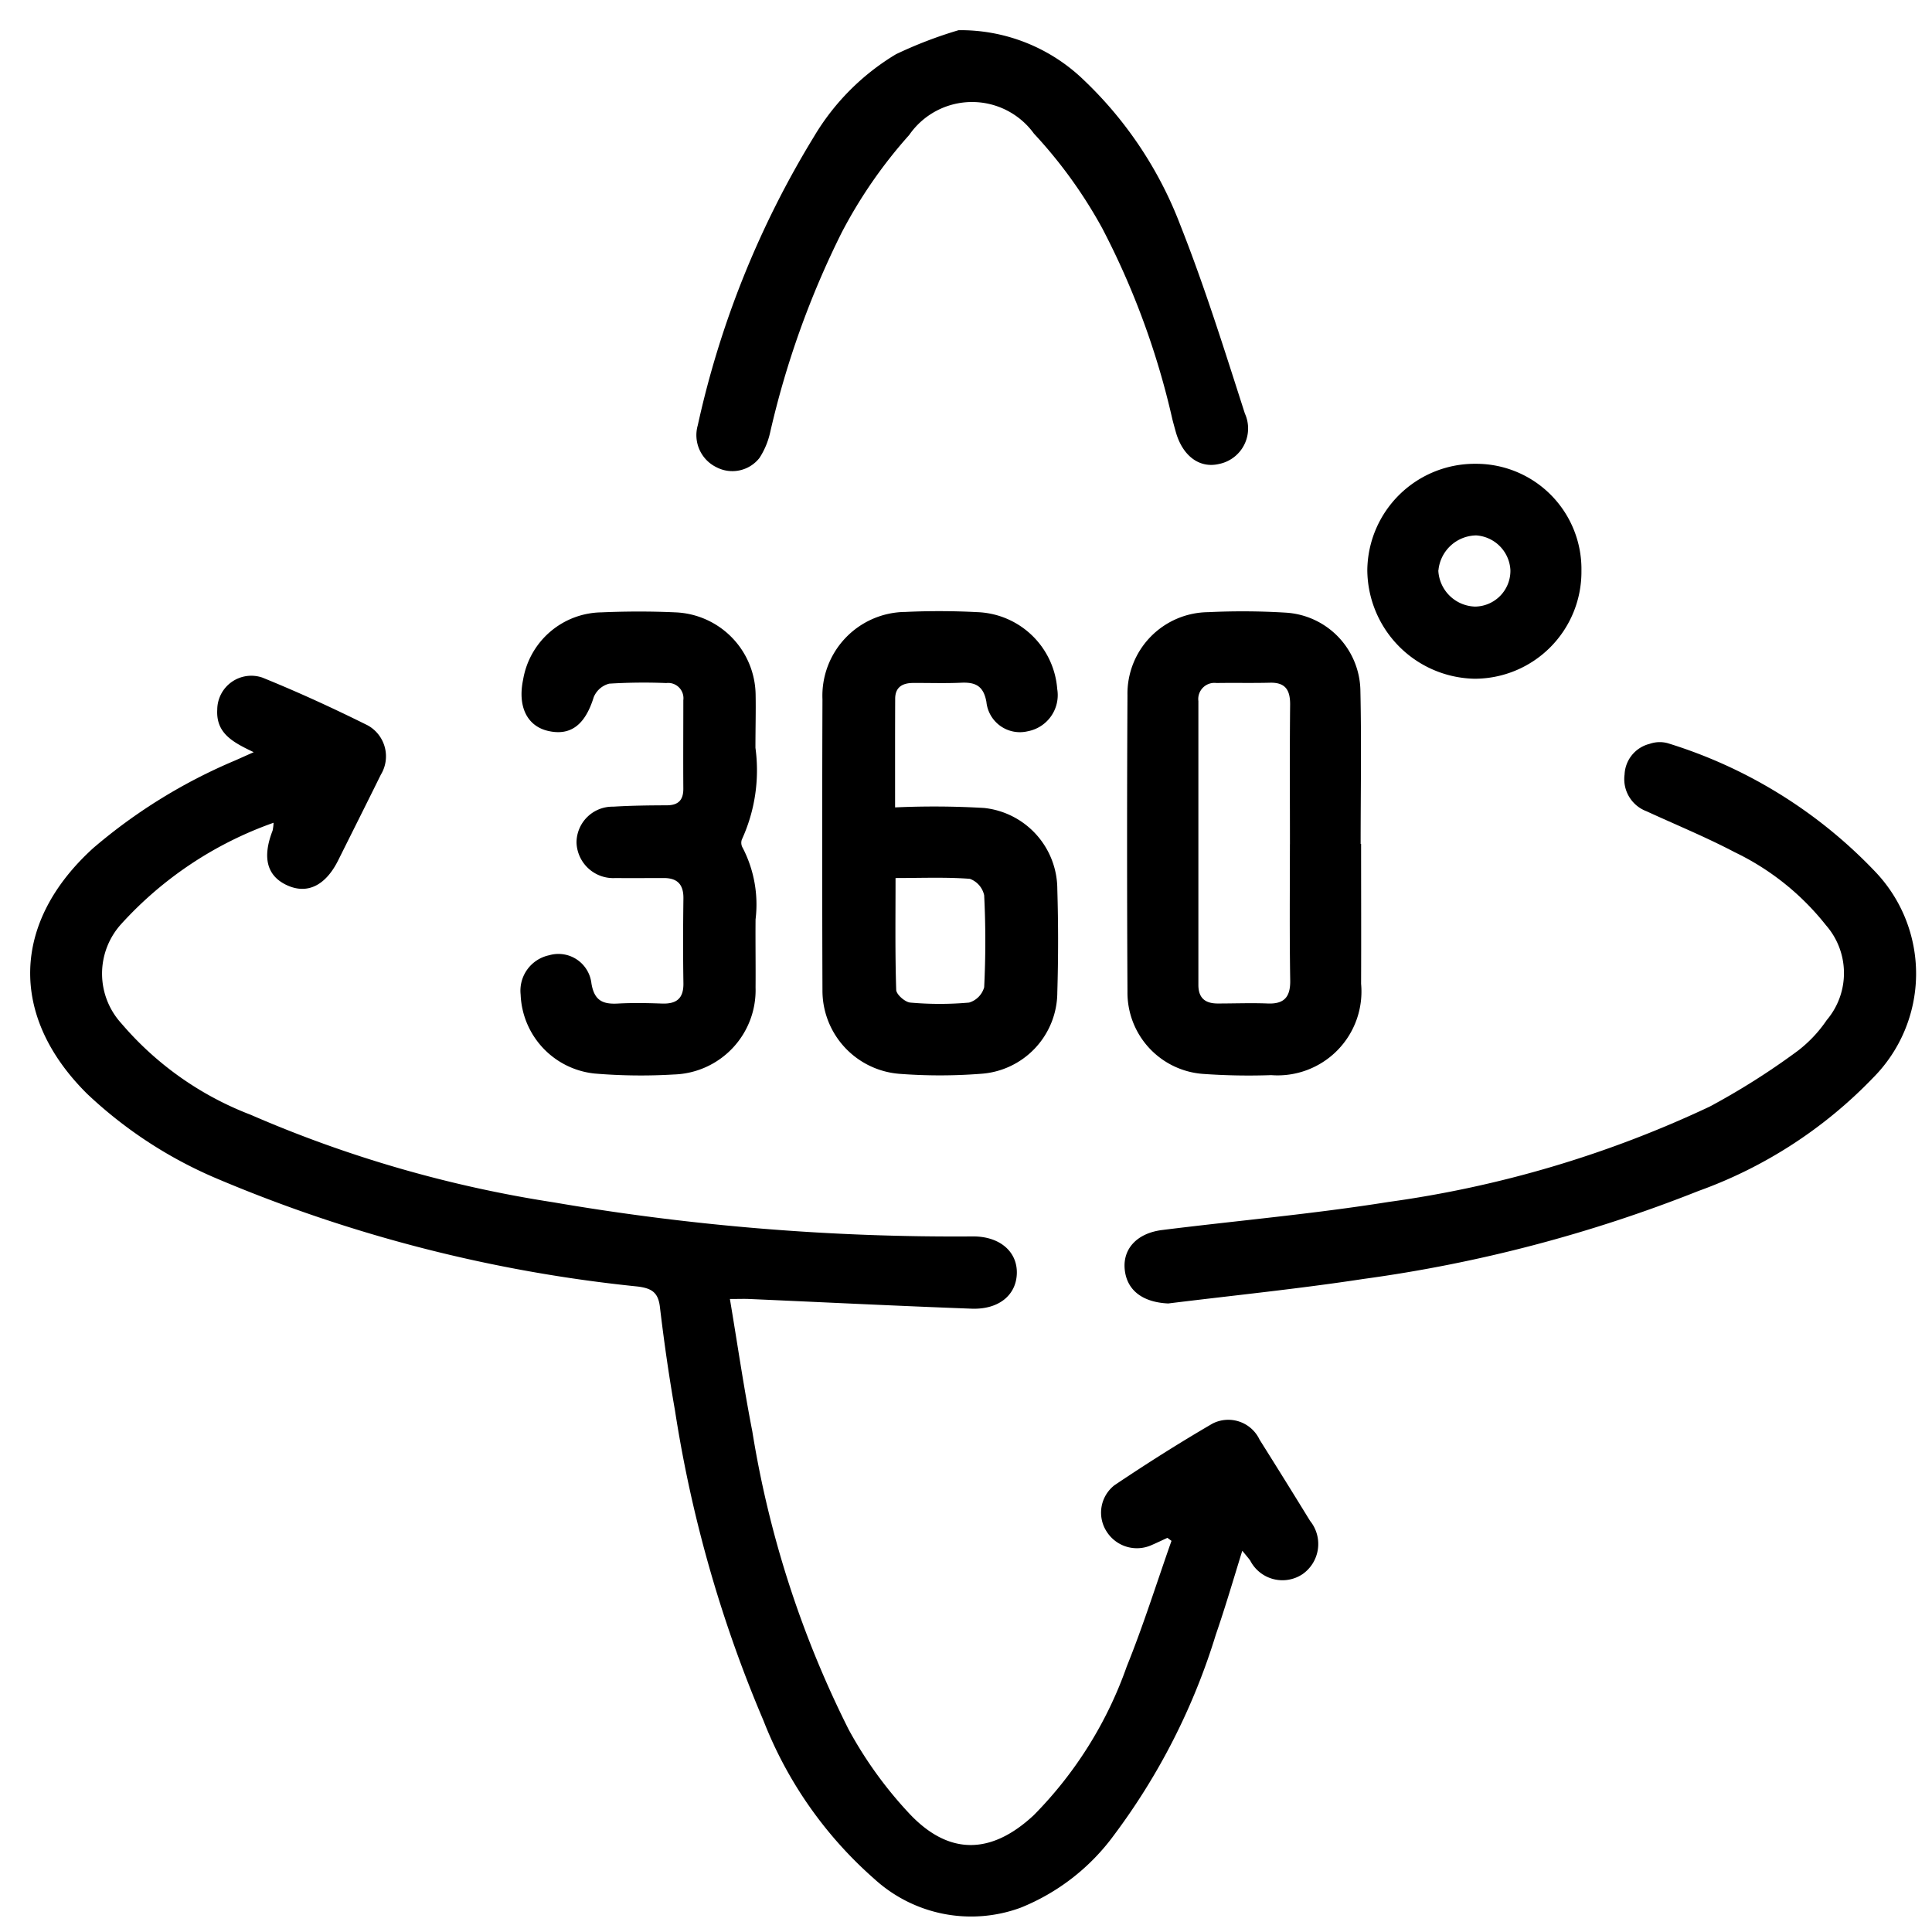 <svg xmlns="http://www.w3.org/2000/svg" xmlns:xlink="http://www.w3.org/1999/xlink" width="64" height="64" viewBox="0 0 64 64">
  <defs>
    <clipPath id="clip-icn-360">
      <rect width="64" height="64"/>
    </clipPath>
  </defs>
  <g id="icn-360" clip-path="url(#clip-icn-360)">
    <g id="Group_2" data-name="Group 2" transform="translate(-50.115 -110.938)">
      <path id="Path_19" data-name="Path 19" d="M58.519,289.542c-.691-.33-1.253-.623-1.207-1.412a1.128,1.128,0,0,1,1.494-1.059c1.183.479,2.347,1.014,3.489,1.582a1.172,1.172,0,0,1,.435,1.636c-.467.947-.941,1.89-1.412,2.835-.418.838-1.023,1.134-1.693.827s-.827-.919-.481-1.808a1.49,1.49,0,0,0,.033-.263,12.377,12.377,0,0,0-5.038,3.345,2.445,2.445,0,0,0-.005,3.3,10.617,10.617,0,0,0,4.287,3.029,40.691,40.691,0,0,0,10.033,2.9,78.555,78.555,0,0,0,13.9,1.129c.884,0,1.463.507,1.445,1.223s-.592,1.2-1.488,1.171c-2.458-.091-4.915-.213-7.372-.321-.179-.008-.359,0-.645,0,.25,1.487.461,2.945.743,4.388a33.983,33.983,0,0,0,3.188,9.868,13.485,13.485,0,0,0,2.022,2.8c1.312,1.389,2.713,1.349,4.114.042a13.264,13.264,0,0,0,3.078-4.922c.552-1.365.993-2.775,1.483-4.164l-.135-.1c-.17.078-.339.16-.511.234a1.186,1.186,0,0,1-1.5-.439,1.152,1.152,0,0,1,.256-1.537c1.061-.713,2.144-1.4,3.248-2.042a1.146,1.146,0,0,1,1.56.531q.844,1.341,1.673,2.691a1.218,1.218,0,0,1-.256,1.769,1.2,1.2,0,0,1-1.728-.456c-.067-.091-.142-.177-.262-.324-.3.972-.567,1.884-.876,2.779a21.636,21.636,0,0,1-3.377,6.646,7.123,7.123,0,0,1-3.089,2.4,4.75,4.75,0,0,1-4.843-.95,13.505,13.505,0,0,1-3.674-5.243,42.928,42.928,0,0,1-2.933-10.276c-.2-1.14-.364-2.286-.5-3.435-.058-.478-.269-.613-.732-.673a48.27,48.27,0,0,1-13.923-3.567A14.439,14.439,0,0,1,53,300.858c-2.593-2.572-2.5-5.687.208-8.143a17.9,17.9,0,0,1,4.7-2.9Z" transform="translate(0 -153.687)"/>
      <path id="Path_20" data-name="Path 20" d="M349.514,323.713c-.847-.038-1.378-.437-1.442-1.138-.062-.677.411-1.191,1.24-1.295,2.5-.312,5.011-.532,7.495-.929a36.633,36.633,0,0,0,10.639-3.157,23.858,23.858,0,0,0,2.924-1.851,4.358,4.358,0,0,0,.957-1.016,2.407,2.407,0,0,0-.025-3.144,8.584,8.584,0,0,0-3.022-2.418c-.95-.5-1.947-.908-2.924-1.358a1.136,1.136,0,0,1-.725-1.216,1.094,1.094,0,0,1,.831-1.016,1.006,1.006,0,0,1,.594-.023,15.948,15.948,0,0,1,6.867,4.246,4.889,4.889,0,0,1-.064,6.843,15.113,15.113,0,0,1-5.779,3.745,47.389,47.389,0,0,1-11.1,2.915C353.835,323.229,351.671,323.446,349.514,323.713Z" transform="translate(-260.7 -169.596)"/>
      <path id="Path_21" data-name="Path 21" d="M268.449,276.1a28.475,28.475,0,0,1,2.949.019,2.711,2.711,0,0,1,2.425,2.692q.051,1.706,0,3.415a2.713,2.713,0,0,1-2.55,2.7,17.556,17.556,0,0,1-2.679,0,2.766,2.766,0,0,1-2.551-2.773q-.017-4.818,0-9.635a2.776,2.776,0,0,1,2.752-2.893c.791-.037,1.586-.034,2.377.007a2.757,2.757,0,0,1,2.648,2.546,1.219,1.219,0,0,1-.976,1.4,1.115,1.115,0,0,1-1.37-.972c-.095-.531-.363-.658-.837-.636-.527.024-1.057.005-1.585.008-.35,0-.6.131-.6.524C268.447,273.657,268.449,274.812,268.449,276.1Zm.015,2.337c0,1.279-.017,2.493.022,3.705,0,.153.294.41.467.424a11.057,11.057,0,0,0,1.947,0,.738.738,0,0,0,.5-.508c.05-1.014.051-2.032,0-3.046a.748.748,0,0,0-.475-.546C270.128,278.406,269.318,278.44,268.464,278.44Z" transform="translate(-188.683 -138.416)"/>
      <path id="Path_22" data-name="Path 22" d="M356.49,277.332c0,1.544.006,3.089,0,4.633a2.777,2.777,0,0,1-2.977,3.026,21.284,21.284,0,0,1-2.253-.04,2.7,2.7,0,0,1-2.509-2.727q-.026-4.907,0-9.814a2.7,2.7,0,0,1,2.673-2.755,23.538,23.538,0,0,1,2.558.015,2.63,2.63,0,0,1,2.484,2.543c.039,1.706.009,3.413.009,5.12Zm-2.357.01c0-1.546-.01-3.091.006-4.637,0-.483-.166-.726-.67-.713-.589.015-1.18,0-1.769.01a.535.535,0,0,0-.6.6q0,4.7,0,9.4c0,.442.232.619.65.616.549,0,1.1-.022,1.647,0s.753-.216.745-.763C354.117,280.352,354.131,278.847,354.132,277.342Z" transform="translate(-261.287 -138.438)"/>
      <path id="Path_23" data-name="Path 23" d="M240.59,111.938a5.871,5.871,0,0,1,4.151,1.655,13.019,13.019,0,0,1,3.186,4.782c.812,2.049,1.471,4.161,2.146,6.261a1.2,1.2,0,0,1-.853,1.671c-.65.155-1.214-.264-1.438-1.07-.038-.137-.076-.274-.111-.411a26.127,26.127,0,0,0-2.321-6.323,15.586,15.586,0,0,0-2.265-3.14,2.531,2.531,0,0,0-4.132.047,15.808,15.808,0,0,0-2.238,3.236,29.54,29.54,0,0,0-2.371,6.63,2.582,2.582,0,0,1-.35.831,1.14,1.14,0,0,1-1.427.308,1.182,1.182,0,0,1-.617-1.39,31.054,31.054,0,0,1,3.842-9.55,7.868,7.868,0,0,1,2.724-2.741A14.135,14.135,0,0,1,240.59,111.938Z" transform="translate(-158.72)"/>
      <path id="Path_24" data-name="Path 24" d="M191.945,274.178a5.5,5.5,0,0,1-.451,3.039.328.328,0,0,0,.033.281,4.084,4.084,0,0,1,.422,2.363c-.007.753.006,1.506,0,2.258a2.794,2.794,0,0,1-2.713,2.88,18.286,18.286,0,0,1-2.62-.032,2.734,2.734,0,0,1-2.449-2.612,1.2,1.2,0,0,1,.945-1.306,1.1,1.1,0,0,1,1.4.933c.094.568.374.694.873.667s.977-.017,1.464,0,.719-.172.71-.678c-.015-.936-.012-1.872,0-2.807.005-.461-.2-.676-.66-.673-.529,0-1.058.006-1.587,0a1.217,1.217,0,0,1-1.294-1.174,1.192,1.192,0,0,1,1.216-1.19c.588-.036,1.179-.043,1.768-.045.381,0,.557-.166.554-.552-.007-.976,0-1.953,0-2.93a.506.506,0,0,0-.564-.568,18.57,18.57,0,0,0-1.89.02.759.759,0,0,0-.515.45c-.28.905-.756,1.287-1.506,1.117-.7-.159-1.019-.808-.832-1.7a2.672,2.672,0,0,1,2.6-2.229c.812-.035,1.628-.037,2.44,0a2.768,2.768,0,0,1,2.662,2.731C191.961,272.968,191.945,273.518,191.945,274.178Z" transform="translate(-116.805 -138.467)"/>
      <path id="Path_25" data-name="Path 25" d="M421.037,233.176a3.541,3.541,0,0,1-3.543,3.572,3.624,3.624,0,0,1-3.55-3.6,3.561,3.561,0,0,1,3.6-3.52A3.488,3.488,0,0,1,421.037,233.176Zm-4.741-.018a1.257,1.257,0,0,0,1.217,1.2,1.185,1.185,0,0,0,1.171-1.214A1.216,1.216,0,0,0,417.553,232,1.277,1.277,0,0,0,416.3,233.158Z" transform="translate(-318.535 -103.326)"/>
    </g>
  </g>
</svg>
